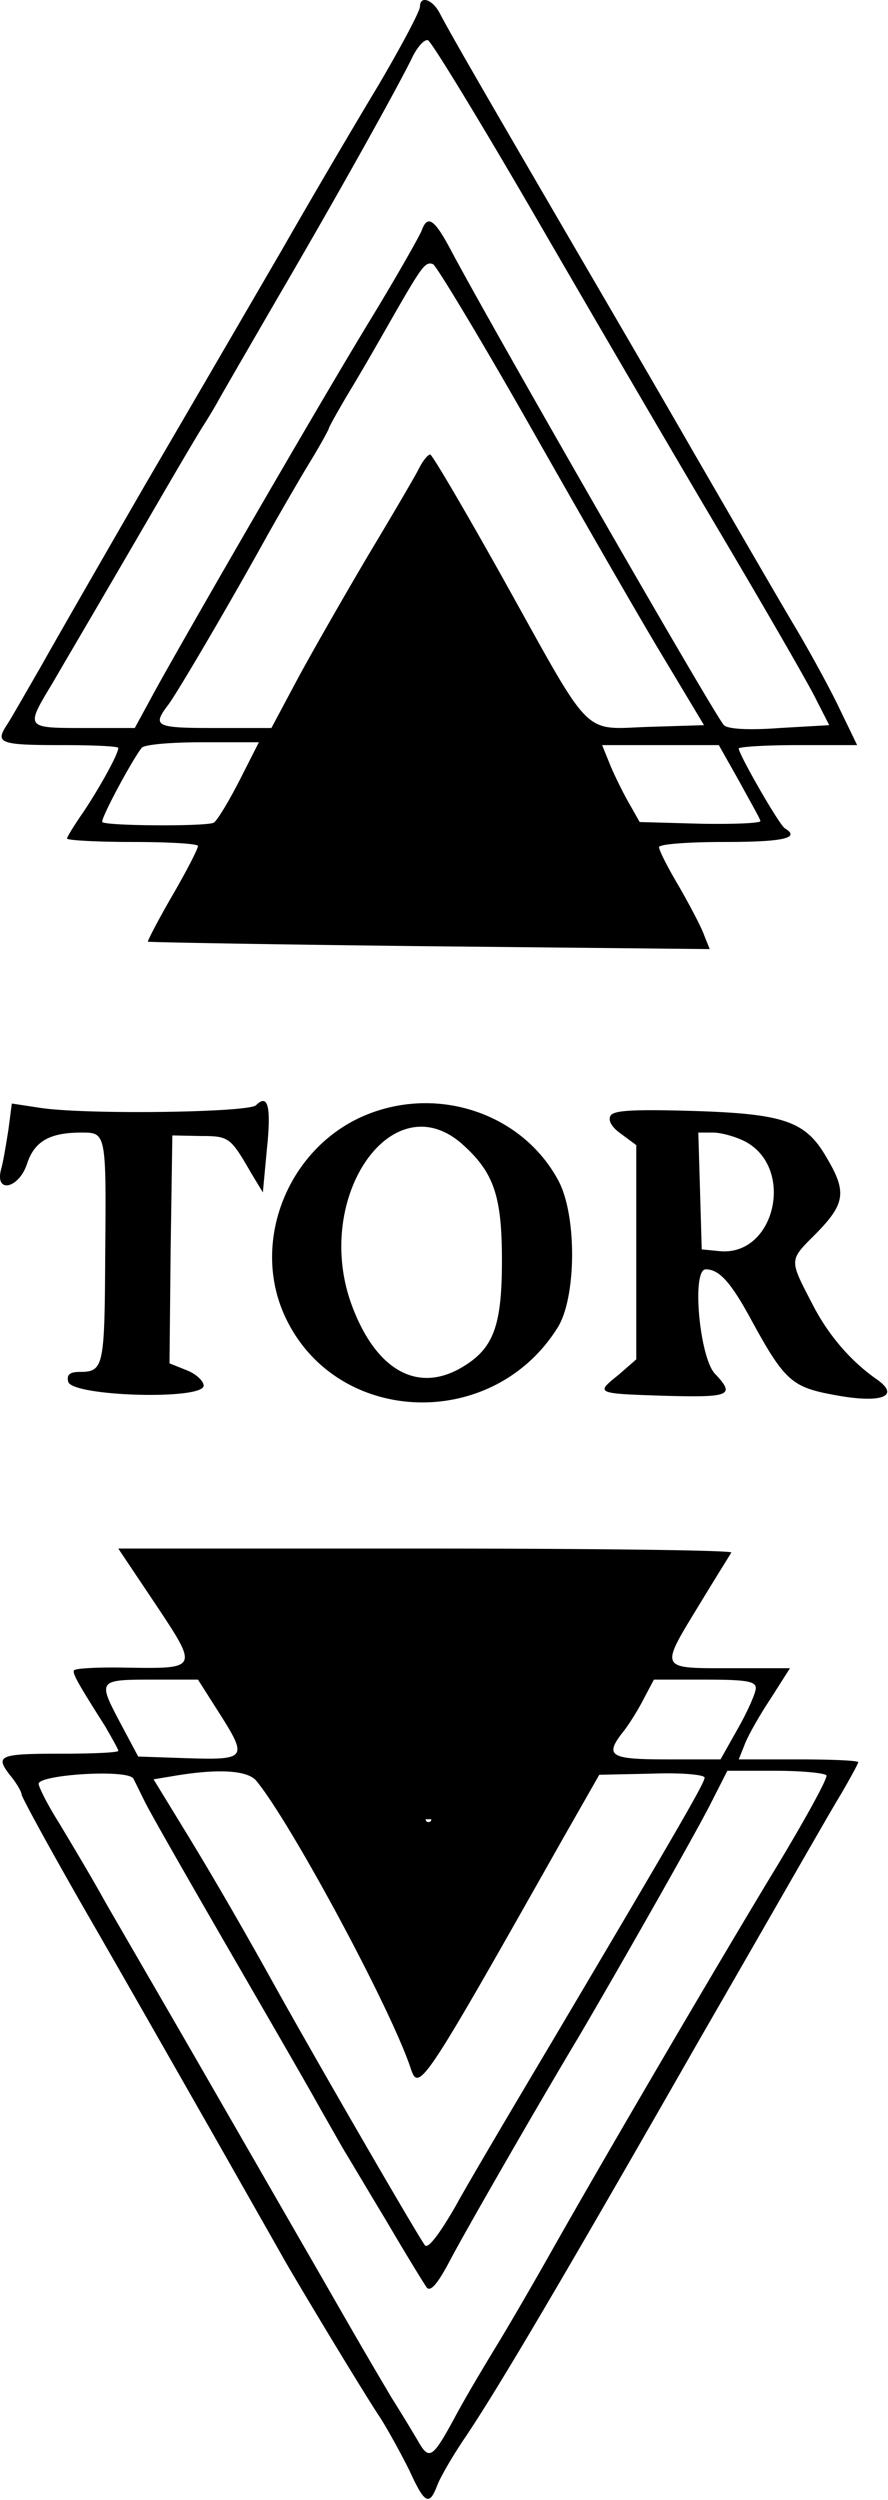 <svg xmlns="http://www.w3.org/2000/svg" width="208" height="585" fill="none"><path fill="#000" d="M98.37 1.549c0 1.066-4.4 9.333-9.733 18.4-5.466 9.066-15.6 26.266-22.533 38.4-7.067 12.133-21.333 36.666-31.867 54.666-10.4 18-21.6 37.467-24.8 43.2-3.333 5.734-6.8 11.867-7.866 13.467-2.8 4.267-1.467 4.667 13.066 4.667 7.2 0 13.067.266 13.067.666 0 1.467-4.4 9.334-8.133 14.934-2.134 3.066-3.867 5.866-3.867 6.266 0 .4 6.933.8 15.333.8s15.334.4 15.334.934c0 .666-2.667 5.866-6 11.6-3.334 5.733-5.867 10.666-5.734 10.8.267.133 29.867.666 66 1.066l65.6.667-1.333-3.333c-.667-1.867-3.333-6.934-5.867-11.334-2.533-4.266-4.666-8.4-4.666-9.2 0-.666 6.533-1.2 15.333-1.2 13.867 0 17.867-.933 14.133-3.2-1.333-.8-10.8-17.333-10.8-18.666 0-.4 6.267-.8 13.867-.8h13.867l-4-8.267c-2.134-4.533-6.8-13.067-10.267-18.933-3.6-6-14.4-24.667-24.133-41.467-9.734-16.933-24.8-42.667-33.334-57.333-16.4-28.134-23.866-41.067-26-45.2-1.733-3.334-4.666-4.267-4.666-1.6Zm26.534 48.266c12.667 21.867 32.133 55.2 43.2 73.867s21.467 36.667 23.067 40l3.066 6-11.6.667c-7.2.533-12.133.266-13.066-.667-1.867-1.733-55.067-94.267-64.267-111.733-3.6-6.667-5.2-7.734-6.533-4-.534 1.333-5.734 10.533-11.734 20.4-11.333 18.533-41.733 71.066-50.533 86.933l-4.933 9.067H19.704c-13.867 0-13.733 0-7.467-10.4 4.267-7.334 8.4-14.267 25.467-43.6 4.267-7.334 8.667-14.8 9.867-16.667 1.2-1.867 2.8-4.533 3.6-6 .8-1.467 7.066-12.267 13.866-24 14.667-25.067 28.667-50.267 31.6-56.4 1.2-2.4 2.8-4.133 3.6-3.867.8.267 11.867 18.4 24.667 40.4Zm-.533 50.267c11.733 20.667 25.6 44.8 30.933 53.6l9.6 16-12.933.4c-15.867.533-12.934 3.333-34.267-34.933-8.8-15.734-16.4-28.667-16.933-28.8-.534 0-1.734 1.466-2.667 3.333-.933 1.867-6.267 10.933-11.867 20.267-5.6 9.466-12.933 22.266-16.4 28.666l-6.266 11.734H50.237c-13.866 0-14.666-.4-10.8-5.467 2.267-3.067 14.267-23.467 23.334-39.867 2.266-4 6.4-11.2 9.2-15.866 2.8-4.534 5.066-8.667 5.066-8.934 0-.266 1.867-3.6 4.134-7.466 4.266-7.067 6-10.134 11.866-20.4 5.867-10.134 6.667-11.2 8.4-10.534.8.4 11.2 17.6 22.934 38.267Zm-19.734 59.2c-.533.4-.933 0-.933-.933 0-.934.4-1.334.933-.934.4.534.4 1.334 0 1.867Zm-.4 4.267c.534.666 0 1.6-.8 2-.933.4-.133.666 1.867.4 2.4-.4 3.733.133 4.133 1.733.4 1.6-.4 2.267-3.2 2.4-2.133.133-3.866-.267-3.866-1.067 0-.933-.8-.8-1.867.267-2 1.867-1.467 4.267.533 3.067 1.867-1.2 6.667 1.866 6.667 4 0 1.066.667 2.133 1.333 2.133.8.133 2.134.267 3.067.4.933.133 1.6 2.267 1.6 6.133 0 3.6.667 6 1.6 6 2.533 0 3.467 1.867 2 3.734-.933 1.066-1.333 2.133-.933 2.533.4.267-1.2.4-3.334 0-2.266-.267-4-.933-4-1.467 0-.4-4.666-.8-10.533-.8-6.667 0-11.2-.666-12.667-1.866-1.733-1.467-2.266-1.467-2.933.266-.8 2.267-4.533 1.6-4.533-.666 0-.8.933-.934 2.133-.534 1.067.4 1.6.267 1.2-.4-.4-.666-.133-1.6.667-2.133 2.133-1.333 1.6-3.333-.667-2.533-1.067.533-2 .133-2-.667s.8-1.333 1.733-1.2c.934.267 1.734-1.2 2-3.333.4-3.067 1.067-3.734 3.067-3.2 1.867.533 2.533 0 2.533-1.867s.934-2.533 3.334-2.533 3.066-.534 2.533-2c-.933-2.267-4.533-2.8-4.533-.534 0 .667-.667.934-1.467.4-.933-.533-.133-1.733 2.133-3.2 2-1.333 3.334-2.8 3.067-3.466-.267-.934 2.667-2 8.533-3.067.534 0 1.2.4 1.6 1.067Zm-48.133 19.066c-2.533 4.934-5.2 9.334-6 9.867-1.467.933-25.333.8-26.133-.133-.534-.534 6.8-14.267 9.2-17.334.533-.8 6.8-1.333 14.266-1.333h13.2l-4.533 8.933Zm31.6-7.6c0 .4-.267.667-.667.667s-.666-.267-.666-.667.266-.666.666-.666.667.266.667.666Zm85.333 7.6c2.534 4.667 4.934 8.8 5.067 9.467.267.533-6 .8-13.867.667l-14.4-.4-2.266-4c-1.334-2.267-3.334-6.267-4.534-9.067l-2-4.933h27.334l4.666 8.266Zm-88-6.266c0 .4-.266.666-.666.666s-.667-.266-.667-.666.267-.667.667-.667.666.267.666.667Zm28 0c0 .4-.266.666-.666.666s-.667-.266-.667-.666.267-.667.667-.667.666.267.666.667Zm5.334 1.333c0 .4-.267.667-.667.667s-.667-.267-.667-.667.267-.667.667-.667.667.267.667.667Zm-.534 8.133c.267 1.6-.133 1.734-1.6.4-.933-.8-1.466-2.133-1.066-2.8.933-1.466 2.266-.4 2.666 2.4Zm4.534-.133c0 .4-.267.667-.667.667s-.667-.267-.667-.667.267-.667.667-.667.667.267.667.667Zm-46.667 5.333c0 .4-.267.667-.667.667s-.666-.267-.666-.667.266-.666.666-.666.667.266.667.666Zm4 5.334c0 .4-.267.666-.667.666s-.666-.266-.666-.666.266-.667.666-.667.667.267.667.667Zm8 0c0 .4-.267.666-.667.666s-.666-.266-.666-.666.266-.667.666-.667.667.267.667.667Zm-2.667 2c0 .666-.266 1.333-.533 1.333-.4 0-1.067-.667-1.467-1.333-.4-.8-.133-1.334.534-1.334.8 0 1.466.534 1.466 1.334Zm11.6-.4a1.6 1.6 0 0 1-1.866 0c-.4-.534 0-.934.933-.934s1.333.4.933.934Zm7.734.4c.4.8-.134.933-1.2.533-2.4-.933-2.8-1.867-.934-1.867.8 0 1.734.534 2.134 1.334Zm6.933.933c-.533.4-1.333.4-1.867 0-.4-.533 0-.933.934-.933.933 0 1.333.4.933.933Z"/><path fill="#000" d="M99.704 165.682c0 .4.267.667.667.667s.666-.267.666-.667-.266-.667-.666-.667-.667.267-.667.667Zm-2.667 9.333c0 .4.267.667.667.667s.667-.267.667-.667-.267-.666-.667-.666-.667.266-.667.666Zm4.534 3.601c-.534.933-.4 1.066.533.533s1.6-1.2 1.6-1.6c0-1.067-1.2-.533-2.133 1.067Zm5.733 3.2c-1.467 1.466.4 3.2 2.4 2.4 1.067-.534 1.6-1.334 1.2-2-.8-1.467-2.4-1.6-3.6-.4Zm-15.6 1.866c0 .667.667 1.334 1.333 1.334.8 0 1.334-.667 1.334-1.334 0-.8-.534-1.333-1.334-1.333-.666 0-1.333.533-1.333 1.333Zm-2.8 4.533c1.067 1.2 3.733 2.134 6 2.134 4.667-.134 2.8-1.6-3.733-3.2-3.467-.8-3.734-.667-2.267 1.066Zm21.467-1.2c0 .4.266.667.666.667s.667-.267.667-.667-.267-.666-.667-.666-.666.266-.666.666Zm-4 4.667c0 .667.933 1.334 2.133 1.334 1.067 0 1.6-.667 1.2-1.334-.4-.8-1.333-1.333-2.133-1.333-.667 0-1.2.533-1.2 1.333Zm-17.334.667c0 .4.267.667.667.667s.667-.267.667-.667-.267-.667-.667-.667-.667.267-.667.667ZM59.97 258.616c-1.733 1.733-40.933 2.266-51.066.533l-6.133-.933-.8 6.133c-.534 3.333-1.2 7.467-1.734 9.333-1.466 5.734 4.267 4.4 6.134-1.466 1.733-5.2 5.333-7.2 12.666-7.2 5.867 0 5.867-.134 5.6 29.333-.133 25.6-.4 26.667-6 26.667-2.266 0-3.066.666-2.666 2.266.666 3.467 31.733 4.4 31.733.934 0-1.067-1.867-2.8-4-3.6l-4-1.6.267-26.667.4-26.667 6.533.134c6.8 0 7.067.266 12 8.8l2.667 4.4.933-10c1.067-10.134.267-13.2-2.533-10.4Zm24.267 2.933c-17.333 8.133-25.466 29.733-17.333 46.8 12 25.333 48.533 26.667 63.733 2.267 4.4-7.067 4.534-26.267.134-34.4-8.667-16.134-29.334-22.667-46.534-14.667Zm24 6.133c7.467 6.667 9.334 12.134 9.334 27.334s-2 20.4-8.934 24.666c-10.533 6.534-20.4 1.2-26.133-14-9.467-25.066 9.2-52.533 25.733-38Zm34.8-6.666c-.666 1.066.134 2.666 2.4 4.266l3.6 2.667v50.133l-4.133 3.6c-5.467 4.4-5.6 4.4 11.2 4.934 15.067.4 16.133-.134 11.333-5.2-3.6-3.867-5.466-24.4-2.133-24.4 3.067 0 5.733 2.8 10.4 11.333 8.133 14.933 9.733 16.267 20.133 18.133 10.934 2 15.2.134 9.334-3.866-5.867-4.134-10.934-10-14.534-16.8-5.866-11.334-6-10.667.534-17.2 6.8-6.934 7.2-9.734 2.533-17.6-4.933-8.667-9.867-10.4-31.467-11.067-13.866-.4-18.4-.133-19.2 1.067Zm31.334 6c12 6.133 7.2 27.066-5.867 25.733l-4.133-.4-.4-13.733-.4-13.6h3.466c1.867 0 5.2.933 7.334 2ZM36.37 375.282c10.134 15.2 10.134 15.2-6.666 14.934-6.533-.134-12.133.133-12.4.666-.267.8.8 2.8 7.333 13.067 1.6 2.8 3.067 5.333 3.067 5.733 0 .4-5.867.667-13.067.667-14.933 0-15.866.4-12.266 5.067 1.466 1.733 2.666 3.866 2.666 4.4 0 .666 6.8 13.066 15.067 27.466 8.4 14.534 21.6 37.734 29.6 51.734 7.867 13.866 15.467 27.2 16.8 29.6 4.533 7.866 18.933 31.733 22.533 37.066 1.867 2.934 4.934 8.534 6.8 12.267 3.6 7.867 4.667 8.533 6.534 3.733.666-1.866 3.6-6.933 6.4-11.066 7.866-11.6 23.866-38.8 55.2-93.6 15.866-27.467 30.533-53.2 32.933-57.067 2.267-3.867 4.133-7.333 4.133-7.6 0-.4-6.266-.667-14-.667h-14l1.334-3.333c.666-1.867 3.333-6.667 6-10.667l4.666-7.333h-14c-16.8 0-16.533.4-7.2-14.933 3.734-6.134 7.067-11.467 7.467-12.134.267-.533-31.867-.933-71.6-.933h-72l8.667 12.933Zm80.667 15.734c0 .4-.266.666-.666.666s-.667-.266-.667-.666.267-.667.667-.667.666.267.666.667Zm-66 9.333c7.067 11.067 6.8 11.467-6.933 11.067l-11.733-.4-4.267-8c-5.2-9.867-5.2-10 7.733-10h10.534l4.666 7.333Zm126-5.333c0 1.066-1.866 5.333-4.133 9.333l-4.133 7.333h-12.534c-13.6 0-14.8-.8-10-6.8 1.334-1.733 3.467-5.2 4.667-7.6l2.267-4.266h11.866c9.867 0 12 .4 12 2Zm-68.533 3.333c2 0 3.067.533 2.533 1.333-.533.8-.4 1.334.267 1.2.533-.133 2.533-.133 4.4 0l3.333.134-3.333 2.533c-1.733 1.467-3.733 2.267-4.267 2-2.4-1.467-.8 1.6 2.534 5.067l3.733 3.866-5.067-.533c-2.666-.267-4.933 0-4.933.533 0 .667.533 1.2 1.2 1.2.8 0 1.2 1.2 1.067 2.667-.267 3.2-2.934 3.6-4.134.533-.533-1.333-1.866-1.866-3.466-1.466-1.467.4-2.4.133-1.867-.534.4-.666 1.867-1.2 3.333-1.2 1.6 0 2.534-.666 2.267-1.733-.933-2.667-5.467-2.8-7.333-.133-1.6 2.266-1.867 2.266-3.6-.134-.934-1.333-2.667-2.133-3.734-1.733-1.466.667-1.733-.133-1.333-3.333.533-3.6.8-3.734 2.267-1.867.933 1.2 2.666 2.267 3.866 2.267 2 0 1.867-.4-.4-2.934-2-2.133-2.4-3.333-1.333-4.533 1.733-2.133 7.867.267 7.867 2.933 0 1.734 5.066 4 6.266 2.8 1.2-1.333-1.066-3.6-6.666-6.533-5.467-2.933-5.467-3.067-1.867-3.467 2-.266 3.733-1.2 3.733-2 .134-.933.4-.533.8.667.4 1.467 1.867 2.4 3.867 2.4Zm-16.133 0c.4.8-.534 1.333-2.267 1.333-2.4 0-2.667-.266-1.067-1.333 2.534-1.6 2.4-1.6 3.334 0Zm24 0c.4.667.133 1.333-.534 1.333-.8 0-1.466-.666-1.466-1.333 0-.8.266-1.333.533-1.333.4 0 1.067.533 1.467 1.333Zm-31.734.933a1.6 1.6 0 0 1-1.866 0c-.4-.533 0-.933.933-.933s1.333.4.933.933Zm37.734 5.067c0 .4-.267.667-.667.667s-.667-.267-.667-.667.267-.667.667-.667.667.267.667.667Zm-36.4 2.933c-.534.4-.934 0-.934-.933s.4-1.333.934-.933a1.6 1.6 0 0 1 0 1.866Zm32-.133c-.4.4-1.6.533-2.534.133-1.066-.4-.666-.8.8-.8 1.467-.133 2.267.267 1.734.667Zm-34.267 2.533c0 .4-.267.667-.667.667s-.666-.267-.666-.667.266-.666.666-.666.667.266.667.666Zm4.933.267a1.6 1.6 0 0 1-1.866 0c-.4-.533 0-.933.933-.933s1.333.4.933.933Zm35.067-.267c0 .4-.267.667-.667.667s-.666-.267-.666-.667.266-.666.666-.666.667.266.667.666Zm-92.533 6.4c.133.134 1.333 2.667 2.8 5.6 1.466 2.934 10.4 18.534 19.733 34.667 9.333 16.133 19.067 32.933 21.467 37.333 2.533 4.4 5.066 8.934 5.733 10 .667 1.067 4.933 8.267 9.6 16 4.533 7.734 8.8 14.667 9.467 15.6.933 1.067 2.666-1.066 5.6-6.666 3.6-6.8 19.6-34.667 30.133-52.267 9.333-15.867 27.6-48 30.8-54.4l3.867-7.6h11.333c6.133 0 11.467.533 11.867 1.067.4.533-4.8 10-11.467 21.066-12.4 20.4-39.733 66.934-53.067 90.534-4.133 7.333-9.866 17.2-12.8 22-2.933 4.8-7.466 12.4-9.866 16.933-5.067 9.333-5.867 9.733-8.4 5.333a408.36 408.36 0 0 0-6.267-10.266c-4.8-8.134-5.867-9.867-16.267-28-4-6.934-15.6-27.067-25.733-44.667-10.133-17.6-21.467-37.067-25.067-43.333-3.466-6.267-8.533-14.667-10.933-18.667-2.533-4-4.533-8-4.667-8.933 0-2.134 20.267-3.467 22.134-1.334Zm28.8.534c8 9.6 31.6 53.333 36.266 67.466 1.867 5.6 3.067 3.734 35.467-53.6l8.667-15.2 12.4-.266c6.933-.267 12.266.266 12.266.933 0 1.2-5.2 10.267-35.866 62-9.2 15.467-19.467 32.8-22.534 38.4-3.466 6-6.266 9.867-7.066 9.067-.934-.934-22.534-38.134-34.267-59.067-8.267-14.933-16-28.267-22.4-38.667l-6.933-11.333 4.8-.8c10.266-1.733 17.066-1.333 19.2 1.067Zm38 4c-.534.4-1.334.4-1.867 0-.4-.534 0-.934.933-.934.934 0 1.334.4.934.934Zm-4 2.666c-.534.4-.934 0-.934-.933s.4-1.333.934-.933a1.6 1.6 0 0 1 0 1.866Zm20.4-1.6c0 .4-.267.667-.667.667s-.667-.267-.667-.667.267-.666.667-.666.667.266.667.666Zm-13.334 4c0 .4-.266.667-.666.667s-.667-.267-.667-.667.267-.666.667-.666.666.266.666.666Z"/><path fill="#000" d="M77.704 376.683h52v49h-52zm-4-220h52v51h-52z"/></svg>